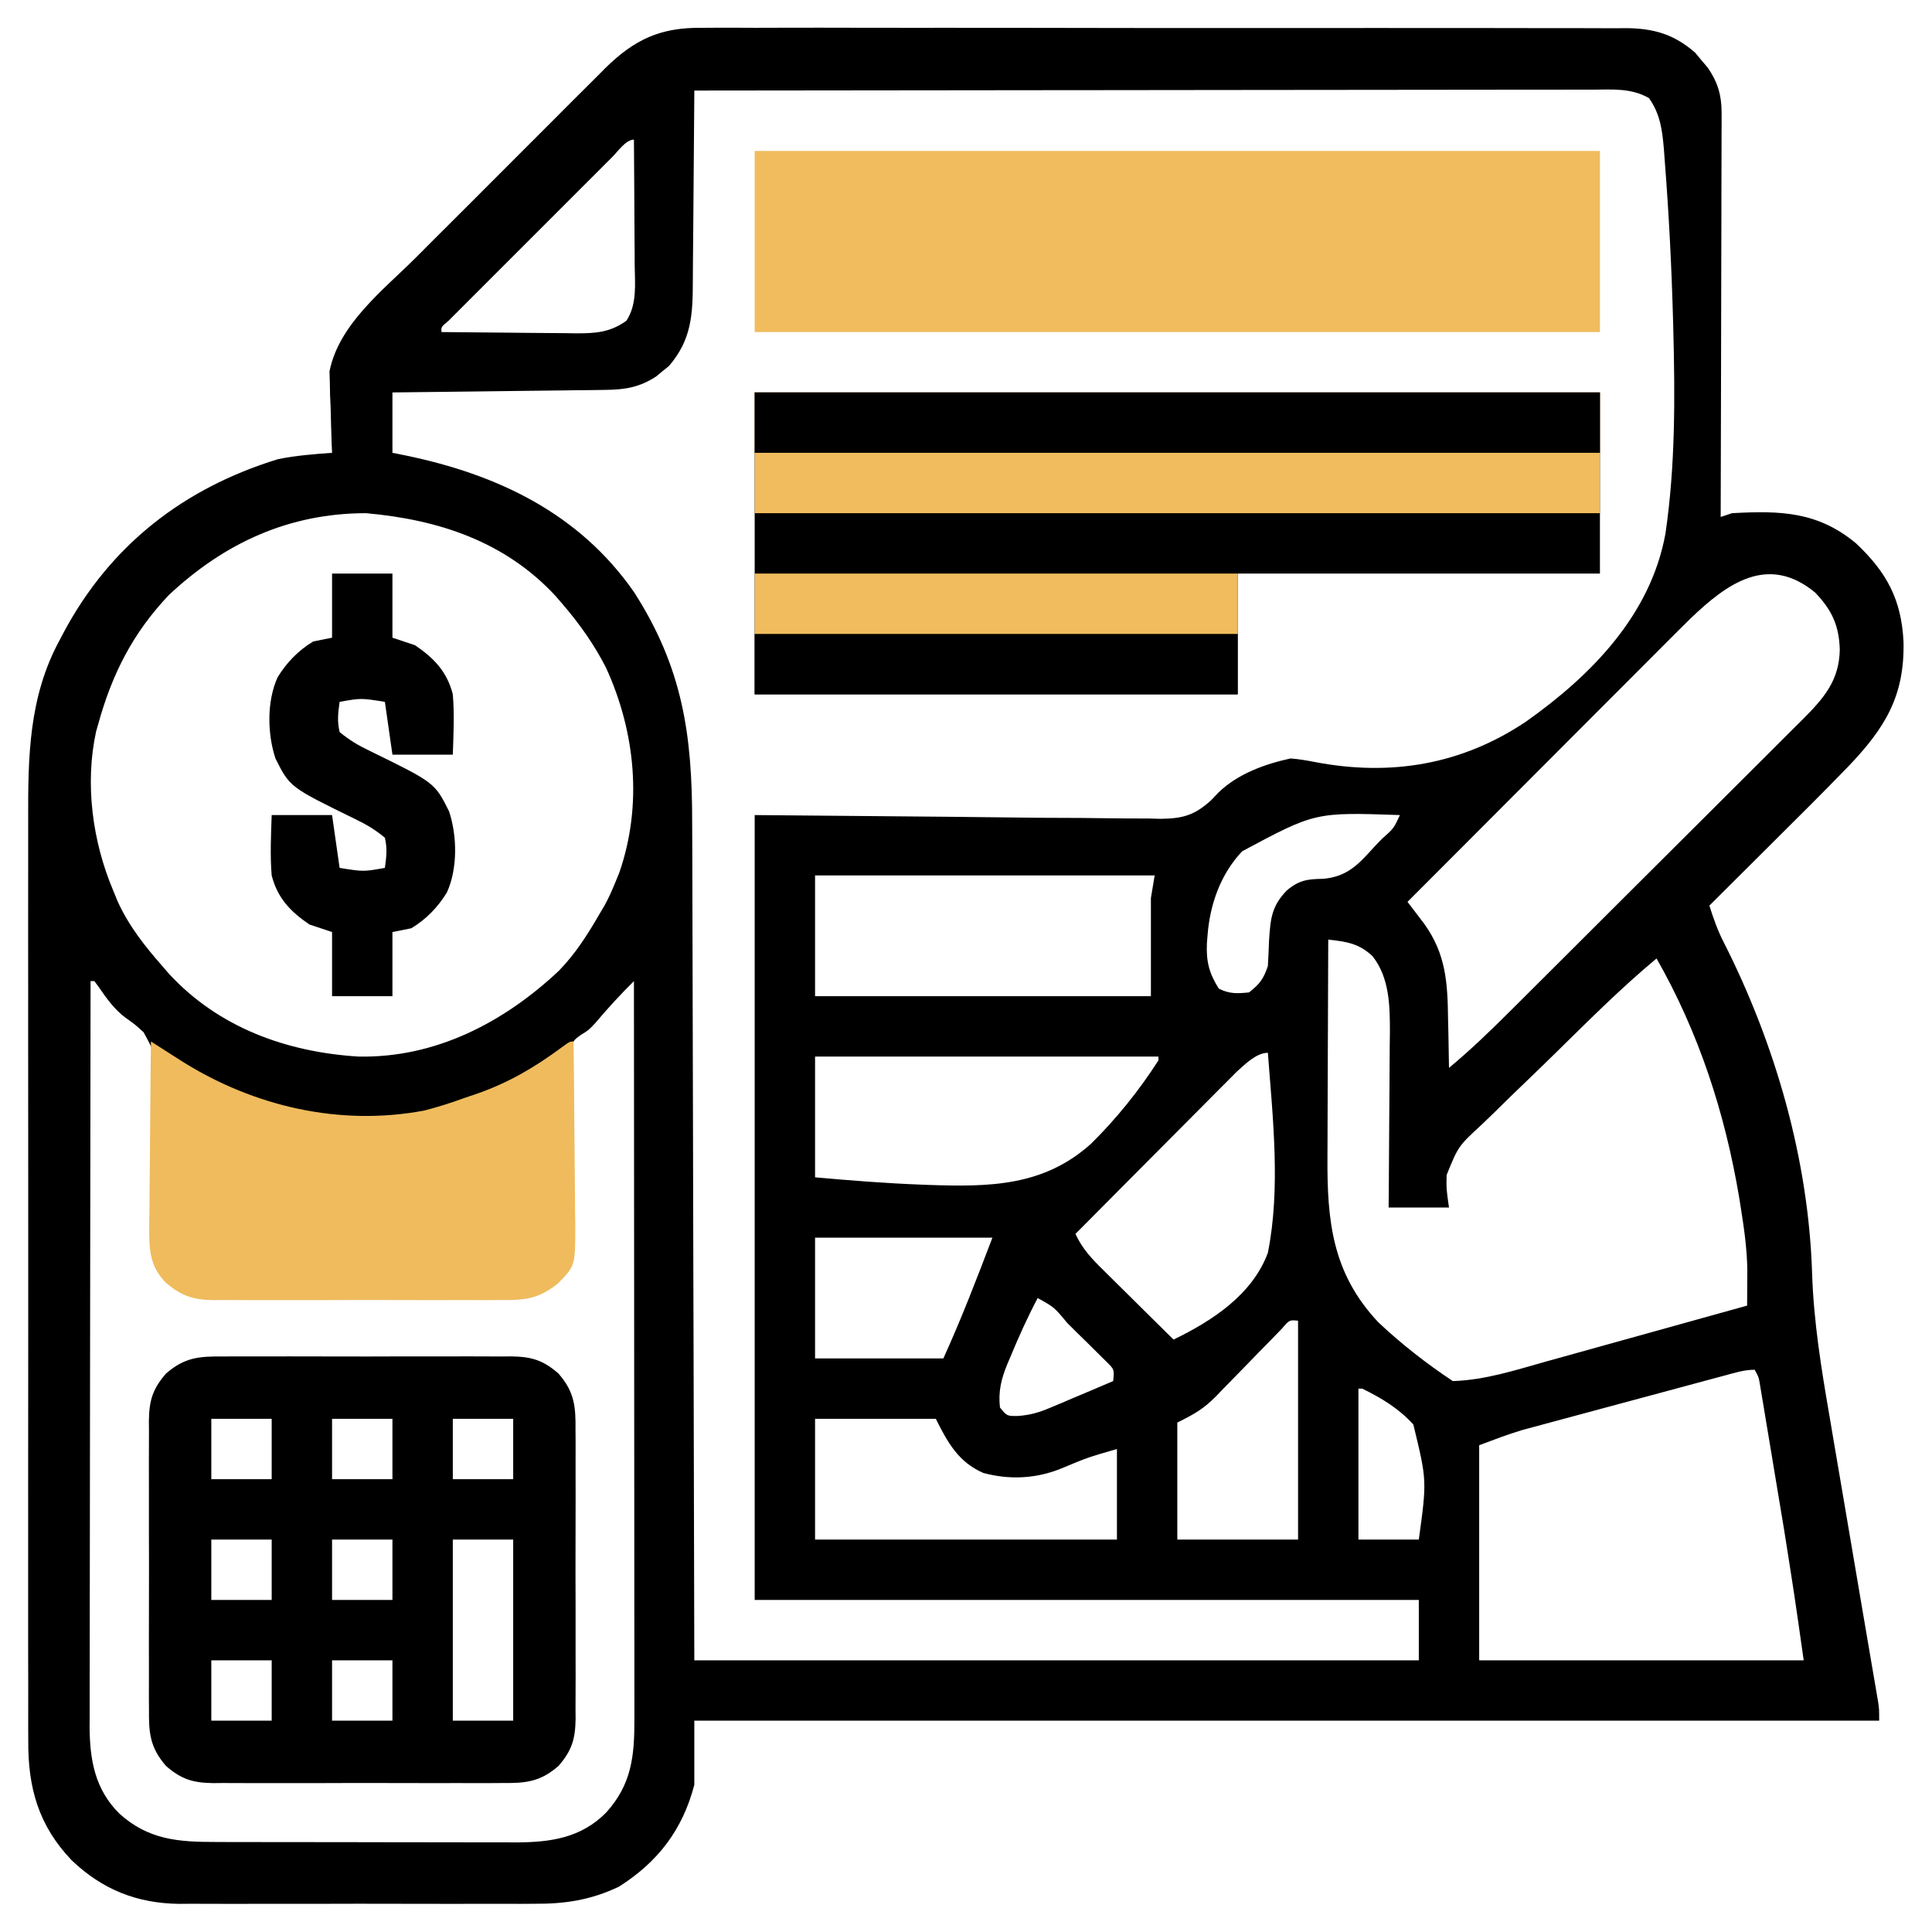 <svg xmlns="http://www.w3.org/2000/svg" width="512" height="512"><path d="M0 0 C1.08 -0.007 2.16 -0.014 3.273 -0.021 C6.875 -0.039 10.476 -0.021 14.078 -0.003 C16.668 -0.008 19.257 -0.015 21.846 -0.025 C28.138 -0.043 34.43 -0.034 40.722 -0.017 C45.837 -0.002 50.952 0.001 56.068 -0.002 C57.161 -0.003 57.161 -0.003 58.277 -0.003 C59.759 -0.004 61.24 -0.005 62.722 -0.007 C75.808 -0.015 88.895 0.002 101.982 0.031 C114.67 0.06 127.358 0.067 140.047 0.052 C153.877 0.035 167.707 0.031 181.538 0.048 C183.013 0.05 184.489 0.052 185.964 0.054 C186.69 0.055 187.416 0.056 188.164 0.057 C193.272 0.062 198.379 0.059 203.487 0.052 C210.364 0.044 217.241 0.057 224.119 0.084 C226.642 0.091 229.166 0.091 231.689 0.084 C235.135 0.075 238.58 0.091 242.025 0.114 C243.023 0.105 244.021 0.097 245.049 0.089 C252.318 0.175 257.672 1.757 263.191 6.593 C263.73 7.244 264.269 7.895 264.824 8.566 C265.378 9.214 265.933 9.862 266.504 10.531 C269.148 14.368 270.2 17.842 270.19 22.481 C270.194 23.905 270.194 23.905 270.198 25.358 C270.191 26.387 270.184 27.417 270.176 28.477 C270.176 29.57 270.177 30.663 270.177 31.79 C270.176 35.399 270.16 39.007 270.144 42.616 C270.141 45.12 270.138 47.624 270.136 50.128 C270.129 56.043 270.113 61.957 270.093 67.871 C270.069 75.267 270.058 82.664 270.047 90.06 C270.025 103.249 269.992 116.439 269.949 129.628 C270.939 129.298 271.929 128.968 272.949 128.628 C285.676 127.929 295.637 128.148 305.808 136.613 C313.948 144.277 317.86 151.53 318.401 162.713 C318.71 177.099 313.524 185.535 303.765 195.751 C297.188 202.55 290.468 209.208 283.762 215.878 C282.125 217.509 280.489 219.141 278.853 220.773 C274.888 224.727 270.92 228.679 266.949 232.628 C268.036 236.025 269.146 239.258 270.797 242.421 C284.425 269.343 293.261 299.921 294.176 330.195 C294.607 342.926 296.595 355.256 298.765 367.788 C299.146 370.039 299.526 372.29 299.905 374.542 C300.893 380.399 301.894 386.255 302.898 392.11 C304.32 400.412 305.724 408.717 307.129 417.022 C307.876 421.432 308.627 425.841 309.383 430.25 C309.723 432.247 310.064 434.244 310.404 436.242 C310.562 437.153 310.719 438.065 310.881 439.004 C311.023 439.838 311.165 440.671 311.31 441.53 C311.434 442.253 311.559 442.977 311.686 443.722 C311.949 445.628 311.949 445.628 311.949 448.628 C208.329 448.628 104.709 448.628 -2.051 448.628 C-2.051 454.238 -2.051 459.848 -2.051 465.628 C-5.141 477.494 -11.672 486.073 -22.051 492.628 C-29.552 496.183 -36.363 497.212 -44.59 497.146 C-45.686 497.153 -46.782 497.16 -47.911 497.167 C-51.499 497.184 -55.087 497.173 -58.676 497.159 C-61.19 497.162 -63.704 497.166 -66.217 497.171 C-71.473 497.177 -76.727 497.169 -81.983 497.15 C-88.031 497.128 -94.078 497.135 -100.126 497.157 C-105.98 497.177 -111.833 497.175 -117.687 497.163 C-120.162 497.161 -122.637 497.164 -125.112 497.173 C-128.579 497.184 -132.045 497.168 -135.512 497.146 C-136.521 497.154 -137.53 497.162 -138.57 497.17 C-149.768 497.039 -158.938 493.373 -167.051 485.628 C-175.86 476.4 -178.666 466.358 -178.559 453.821 C-178.565 452.684 -178.571 451.546 -178.578 450.374 C-178.594 446.59 -178.581 442.806 -178.568 439.022 C-178.572 436.298 -178.581 433.573 -178.59 430.849 C-178.607 424.232 -178.604 417.616 -178.592 410.999 C-178.583 405.616 -178.582 400.232 -178.586 394.849 C-178.587 393.696 -178.587 393.696 -178.588 392.521 C-178.589 390.96 -178.591 389.399 -178.592 387.838 C-178.603 373.218 -178.59 358.598 -178.569 343.979 C-178.551 331.463 -178.554 318.948 -178.572 306.433 C-178.594 291.871 -178.602 277.309 -178.59 262.746 C-178.589 261.19 -178.587 259.633 -178.586 258.077 C-178.586 257.311 -178.585 256.545 -178.584 255.756 C-178.581 250.389 -178.587 245.021 -178.596 239.653 C-178.607 233.098 -178.604 226.543 -178.583 219.988 C-178.573 216.65 -178.57 213.313 -178.582 209.975 C-178.632 193.234 -178.449 177.34 -170.238 162.253 C-169.892 161.592 -169.546 160.932 -169.189 160.251 C-156.776 137.036 -137.357 121.994 -112.406 114.32 C-107.656 113.341 -102.883 112.99 -98.051 112.628 C-98.082 111.923 -98.114 111.218 -98.146 110.492 C-98.272 107.246 -98.349 104.001 -98.426 100.753 C-98.476 99.645 -98.526 98.536 -98.578 97.394 C-98.598 96.298 -98.617 95.202 -98.637 94.074 C-98.668 93.079 -98.7 92.084 -98.732 91.058 C-96.256 78.591 -84.647 69.641 -76.031 61.077 C-74.447 59.49 -72.863 57.902 -71.279 56.313 C-67.969 52.998 -64.653 49.69 -61.331 46.387 C-57.087 42.166 -52.862 37.928 -48.642 33.684 C-45.378 30.405 -42.105 27.136 -38.828 23.87 C-37.267 22.312 -35.709 20.75 -34.153 19.185 C-31.974 16.996 -29.782 14.82 -27.587 12.646 C-26.64 11.687 -26.64 11.687 -25.673 10.708 C-17.839 3.019 -11.003 -0.131 0 0 Z M-2.051 16.628 C-2.055 17.4 -2.058 18.171 -2.062 18.966 C-2.1 26.263 -2.157 33.56 -2.235 40.856 C-2.274 44.607 -2.306 48.357 -2.322 52.108 C-2.337 55.733 -2.372 59.357 -2.419 62.982 C-2.434 64.359 -2.442 65.737 -2.443 67.115 C-2.454 76.014 -2.783 82.682 -8.797 89.652 C-9.355 90.098 -9.913 90.544 -10.488 91.003 C-11.322 91.695 -11.322 91.695 -12.172 92.402 C-16.494 95.223 -20.285 95.886 -25.402 95.947 C-26.663 95.967 -27.924 95.987 -29.223 96.007 C-30.589 96.019 -31.955 96.031 -33.32 96.042 C-34.726 96.061 -36.131 96.081 -37.536 96.101 C-41.224 96.152 -44.911 96.192 -48.599 96.229 C-52.366 96.269 -56.133 96.32 -59.901 96.37 C-67.284 96.467 -74.667 96.55 -82.051 96.628 C-82.051 101.908 -82.051 107.188 -82.051 112.628 C-80.902 112.859 -79.754 113.09 -78.57 113.327 C-54.243 118.367 -32.552 128.624 -17.992 149.593 C-5.122 169.665 -2.601 187.4 -2.619 210.686 C-2.61 213.112 -2.599 215.537 -2.588 217.963 C-2.566 223.162 -2.553 228.361 -2.549 233.561 C-2.542 241.078 -2.519 248.595 -2.492 256.113 C-2.449 268.312 -2.419 280.512 -2.397 292.711 C-2.376 304.554 -2.349 316.397 -2.313 328.24 C-2.31 329.348 -2.31 329.348 -2.307 330.479 C-2.287 336.906 -2.268 343.334 -2.248 349.762 C-2.163 377.384 -2.11 405.006 -2.051 432.628 C61.309 432.628 124.669 432.628 189.949 432.628 C189.949 427.348 189.949 422.068 189.949 416.628 C131.869 416.628 73.789 416.628 13.949 416.628 C13.949 347.988 13.949 279.348 13.949 208.628 C71.387 209.128 71.387 209.128 89.49 209.349 C94.868 209.376 94.868 209.376 100.246 209.392 C102.632 209.404 105.019 209.432 107.405 209.473 C111.03 209.532 114.653 209.539 118.279 209.536 C119.333 209.565 120.388 209.594 121.474 209.624 C127.336 209.558 130.449 208.73 134.858 204.751 C135.529 204.05 136.199 203.349 136.89 202.627 C141.956 197.709 149.157 195.107 155.949 193.628 C158.159 193.783 160.253 194.156 162.427 194.575 C182.514 198.423 201.356 195.281 218.376 183.846 C235.687 171.602 251.393 155.586 255.31 134.053 C257.949 116.089 257.859 97.864 257.387 79.753 C257.369 79.088 257.352 78.423 257.334 77.738 C256.948 63.518 256.232 49.314 255.115 35.133 C255.044 34.151 254.973 33.17 254.9 32.158 C254.458 27.095 253.956 22.894 250.949 18.628 C246.233 15.918 241.206 16.355 235.933 16.388 C234.916 16.386 233.899 16.384 232.851 16.383 C229.439 16.379 226.028 16.39 222.616 16.401 C220.172 16.402 217.728 16.401 215.284 16.4 C210.02 16.4 204.756 16.405 199.492 16.417 C191.881 16.433 184.27 16.438 176.66 16.441 C164.311 16.445 151.963 16.458 139.615 16.477 C127.62 16.496 115.626 16.51 103.631 16.518 C102.892 16.519 102.153 16.519 101.391 16.52 C97.681 16.523 93.971 16.525 90.262 16.528 C59.491 16.548 28.72 16.584 -2.051 16.628 Z M-23.754 34.202 C-24.242 34.688 -24.73 35.174 -25.233 35.675 C-26.853 37.291 -28.47 38.911 -30.086 40.531 C-31.206 41.649 -32.325 42.768 -33.445 43.886 C-35.794 46.234 -38.142 48.584 -40.489 50.936 C-43.504 53.957 -46.524 56.973 -49.545 59.988 C-51.859 62.299 -54.17 64.611 -56.481 66.924 C-57.594 68.038 -58.707 69.151 -59.822 70.263 C-61.376 71.814 -62.927 73.369 -64.477 74.925 C-65.362 75.811 -66.247 76.697 -67.159 77.61 C-69.165 79.289 -69.165 79.289 -69.051 80.628 C-63.037 80.703 -57.023 80.757 -51.009 80.793 C-48.964 80.808 -46.92 80.828 -44.875 80.855 C-41.931 80.891 -38.987 80.908 -36.043 80.921 C-35.134 80.937 -34.224 80.952 -33.287 80.968 C-28.177 80.969 -24.352 80.714 -20.051 77.628 C-17.153 73.228 -17.798 67.818 -17.856 62.734 C-17.858 61.786 -17.861 60.839 -17.864 59.863 C-17.875 56.847 -17.9 53.831 -17.926 50.816 C-17.936 48.767 -17.945 46.718 -17.953 44.669 C-17.975 39.655 -18.01 34.642 -18.051 29.628 C-20.189 29.628 -22.409 32.858 -23.754 34.202 Z M-141.301 150.316 C-150.872 160.4 -156.384 171.302 -160.051 184.628 C-160.228 185.249 -160.406 185.87 -160.589 186.51 C-163.621 200.402 -161.522 215.692 -156.051 228.628 C-155.667 229.567 -155.283 230.505 -154.887 231.472 C-151.941 237.964 -147.734 243.294 -143.051 248.628 C-142.457 249.318 -141.862 250.007 -141.25 250.718 C-128.091 264.947 -110.121 271.453 -91.051 272.628 C-70.65 273.043 -52.499 263.584 -37.926 249.878 C-33.476 245.305 -30.231 240.134 -27.051 234.628 C-26.66 233.972 -26.27 233.316 -25.867 232.64 C-24.785 230.673 -23.899 228.707 -23.051 226.628 C-22.678 225.717 -22.306 224.805 -21.922 223.866 C-15.71 205.924 -17.674 186.538 -25.473 169.527 C-28.635 163.354 -32.525 157.871 -37.051 152.628 C-37.622 151.962 -38.193 151.295 -38.781 150.609 C-52.195 136.109 -69.823 130.335 -89.051 128.628 C-109.404 128.628 -126.56 136.504 -141.301 150.316 Z M261.999 156.496 C259.975 158.48 257.971 160.482 255.973 162.491 C255.22 163.243 254.468 163.995 253.693 164.77 C251.234 167.23 248.779 169.693 246.324 172.156 C244.609 173.872 242.894 175.588 241.179 177.305 C236.686 181.802 232.195 186.302 227.705 190.803 C223.115 195.404 218.522 200.001 213.93 204.599 C204.933 213.606 195.94 222.616 186.949 231.628 C187.355 232.158 187.761 232.688 188.18 233.233 C188.716 233.939 189.251 234.644 189.804 235.371 C190.598 236.413 190.598 236.413 191.409 237.476 C197.129 245.472 197.586 253.038 197.699 262.691 C197.729 263.938 197.758 265.185 197.789 266.47 C197.859 269.523 197.912 272.575 197.949 275.628 C203.674 270.864 208.965 265.767 214.233 260.505 C215.137 259.607 216.04 258.709 216.97 257.783 C219.429 255.337 221.885 252.888 224.339 250.438 C225.876 248.905 227.412 247.372 228.949 245.84 C233.766 241.036 238.581 236.231 243.393 231.423 C248.934 225.887 254.481 220.357 260.034 214.833 C264.339 210.55 268.637 206.262 272.931 201.969 C275.492 199.41 278.054 196.853 280.623 194.302 C283.484 191.46 286.334 188.606 289.182 185.751 C290.03 184.913 290.878 184.074 291.752 183.21 C297.286 177.636 301.347 173.005 301.512 164.816 C301.336 158.384 299.389 154.244 294.949 149.628 C282.445 139.351 271.588 147.311 261.999 156.496 Z M143.133 218.226 C137.387 224.318 134.561 232.362 133.949 240.628 C133.872 241.616 133.872 241.616 133.793 242.624 C133.575 247.418 134.386 250.587 136.949 254.628 C139.79 256.049 141.804 255.943 144.949 255.628 C147.797 253.396 148.799 252.078 149.949 248.628 C150.076 246.359 150.177 244.087 150.262 241.816 C150.645 236.092 150.93 232.759 154.949 228.628 C158.2 225.855 160.511 225.58 164.621 225.523 C170.994 224.943 173.941 221.726 178.074 217.128 C179.08 216.074 179.08 216.074 180.105 214.999 C183.292 212.189 183.292 212.189 184.949 208.628 C162.479 207.863 162.479 207.863 143.133 218.226 Z M29.949 224.628 C29.949 235.188 29.949 245.748 29.949 256.628 C59.319 256.628 88.689 256.628 118.949 256.628 C118.949 248.048 118.949 239.468 118.949 230.628 C119.279 228.648 119.609 226.668 119.949 224.628 C90.249 224.628 60.549 224.628 29.949 224.628 Z M165.949 241.628 C165.903 250.809 165.867 259.989 165.845 269.169 C165.835 273.433 165.821 277.697 165.798 281.961 C165.776 286.085 165.764 290.209 165.759 294.333 C165.756 295.897 165.749 297.461 165.738 299.025 C165.623 316.214 166.984 330.029 179.203 343.031 C185.286 348.785 191.984 353.985 198.949 358.628 C207.529 358.374 215.71 355.679 223.922 353.374 C225.456 352.949 226.99 352.525 228.524 352.101 C232.535 350.99 236.544 349.872 240.553 348.752 C244.654 347.607 248.758 346.471 252.861 345.333 C260.893 343.106 268.922 340.87 276.949 338.628 C276.966 336.588 276.978 334.548 276.988 332.508 C276.996 331.372 277.003 330.236 277.01 329.066 C276.916 323.762 276.217 318.611 275.387 313.378 C275.211 312.266 275.035 311.154 274.854 310.009 C271.101 287.641 264.191 266.345 252.949 246.628 C243.701 254.332 235.181 262.846 226.599 271.274 C223.773 274.049 220.937 276.81 218.072 279.545 C215.282 282.209 212.522 284.903 209.781 287.619 C208.739 288.641 207.687 289.653 206.625 290.653 C200.422 296.372 200.422 296.372 197.32 304.011 C197.238 307.68 197.238 307.68 197.949 312.628 C192.669 312.628 187.389 312.628 181.949 312.628 C181.965 310.979 181.981 309.33 181.997 307.63 C182.051 301.486 182.085 295.341 182.114 289.197 C182.127 286.542 182.149 283.888 182.175 281.233 C182.212 277.408 182.229 273.583 182.242 269.757 C182.258 268.579 182.273 267.4 182.289 266.186 C182.29 259.177 182.212 251.764 177.674 246.012 C174.041 242.604 170.735 242.173 165.949 241.628 Z M-162.051 252.628 C-162.098 279.071 -162.133 305.514 -162.155 331.957 C-162.165 344.235 -162.179 356.513 -162.202 368.791 C-162.222 379.494 -162.235 390.196 -162.239 400.899 C-162.242 406.565 -162.248 412.231 -162.262 417.897 C-162.276 423.233 -162.28 428.568 -162.277 433.904 C-162.278 435.86 -162.282 437.815 -162.289 439.771 C-162.299 442.448 -162.297 445.124 -162.291 447.801 C-162.297 448.569 -162.303 449.336 -162.309 450.127 C-162.261 458.996 -160.927 466.787 -154.41 473.257 C-146.674 480.236 -138.76 480.779 -128.7 480.773 C-127.777 480.777 -126.855 480.78 -125.904 480.784 C-122.863 480.793 -119.822 480.795 -116.781 480.796 C-114.659 480.799 -112.537 480.803 -110.415 480.806 C-105.969 480.812 -101.523 480.814 -97.077 480.813 C-91.395 480.813 -85.712 480.827 -80.03 480.844 C-75.647 480.855 -71.264 480.857 -66.881 480.857 C-64.786 480.858 -62.692 480.862 -60.598 480.87 C-57.662 480.88 -54.726 480.877 -51.79 480.871 C-50.506 480.88 -50.506 480.88 -49.196 480.888 C-40.08 480.841 -32.1 479.713 -25.422 472.988 C-18.661 465.493 -17.894 458.05 -17.931 448.162 C-17.93 447.324 -17.929 446.486 -17.928 445.622 C-17.926 442.822 -17.932 440.021 -17.937 437.22 C-17.938 435.21 -17.938 433.199 -17.937 431.188 C-17.937 425.734 -17.943 420.28 -17.95 414.826 C-17.956 409.125 -17.956 403.423 -17.958 397.722 C-17.961 386.927 -17.969 376.133 -17.979 365.338 C-17.99 353.048 -17.996 340.758 -18.001 328.468 C-18.011 303.188 -18.029 277.908 -18.051 252.628 C-21.659 256.212 -25.031 259.874 -28.305 263.761 C-30.051 265.628 -30.051 265.628 -32.13 266.897 C-34.287 268.492 -34.287 268.492 -34.543 271.15 C-34.54 272.156 -34.537 273.162 -34.533 274.198 C-34.544 275.91 -34.544 275.91 -34.554 277.657 C-34.537 279.509 -34.537 279.509 -34.52 281.398 C-34.527 282.667 -34.534 283.936 -34.541 285.243 C-34.567 289.997 -34.558 294.75 -34.546 299.504 C-34.536 304.157 -34.556 308.808 -34.582 313.46 C-34.565 315.303 -34.565 315.303 -34.548 317.182 C-34.612 328.031 -34.612 328.031 -39.051 332.628 C-43.566 336.141 -47.486 336.062 -52.969 336.032 C-54.301 336.043 -54.301 336.043 -55.661 336.053 C-58.592 336.071 -61.522 336.067 -64.453 336.062 C-66.494 336.066 -68.536 336.072 -70.577 336.078 C-74.853 336.087 -79.129 336.084 -83.405 336.074 C-88.881 336.063 -94.356 336.083 -99.831 336.112 C-104.046 336.131 -108.261 336.13 -112.476 336.125 C-114.494 336.124 -116.513 336.13 -118.531 336.143 C-121.356 336.158 -124.179 336.147 -127.004 336.13 C-127.835 336.14 -128.665 336.149 -129.521 336.159 C-134.812 336.092 -137.917 335.225 -142.051 331.628 C-144.873 327.997 -145.414 325.413 -145.34 320.863 C-145.331 319.728 -145.322 318.593 -145.312 317.424 C-145.291 316.206 -145.269 314.988 -145.246 313.734 C-145.239 311.143 -145.234 308.553 -145.231 305.962 C-145.214 301.887 -145.179 297.812 -145.11 293.737 C-145.044 289.798 -145.051 285.861 -145.059 281.921 C-145.025 280.709 -144.991 279.498 -144.956 278.249 C-144.969 271.741 -144.969 271.741 -147.998 266.184 C-150.332 264.067 -150.332 264.067 -152.775 262.35 C-155.843 260.029 -157.786 257.233 -159.957 254.097 C-160.499 253.37 -160.499 253.37 -161.051 252.628 C-161.381 252.628 -161.711 252.628 -162.051 252.628 Z M29.949 272.628 C29.949 283.188 29.949 293.748 29.949 304.628 C39.317 305.476 48.621 306.206 58.012 306.566 C58.698 306.592 59.384 306.618 60.091 306.646 C76.165 307.191 90.533 307.045 103.112 295.71 C109.853 289.041 115.84 281.612 120.949 273.628 C120.949 273.298 120.949 272.968 120.949 272.628 C90.919 272.628 60.889 272.628 29.949 272.628 Z M141.639 276.697 C140.851 277.49 140.063 278.283 139.251 279.1 C137.9 280.451 137.9 280.451 136.522 281.829 C135.553 282.808 134.585 283.786 133.617 284.765 C132.616 285.77 131.614 286.775 130.612 287.779 C127.985 290.413 125.365 293.053 122.745 295.694 C120.068 298.393 117.384 301.085 114.701 303.779 C109.445 309.056 104.195 314.34 98.949 319.628 C100.77 323.565 103.326 326.262 106.394 329.269 C106.924 329.796 107.454 330.323 108 330.866 C109.687 332.541 111.38 334.21 113.074 335.878 C114.222 337.016 115.369 338.154 116.515 339.292 C119.321 342.076 122.134 344.854 124.949 347.628 C135.206 342.664 145.834 335.739 149.949 324.628 C153.365 307.557 151.251 288.865 149.949 271.628 C146.867 271.628 143.789 274.772 141.639 276.697 Z M29.949 320.628 C29.949 331.188 29.949 341.748 29.949 352.628 C41.169 352.628 52.389 352.628 63.949 352.628 C68.713 342.147 72.85 331.387 76.949 320.628 C61.439 320.628 45.929 320.628 29.949 320.628 Z M88.949 336.628 C86.247 341.72 83.901 346.927 81.699 352.253 C81.429 352.886 81.159 353.519 80.88 354.171 C79.275 358.127 78.474 361.365 78.949 365.628 C80.809 367.916 80.809 367.916 83.737 367.876 C87.033 367.622 89.316 366.943 92.348 365.659 C93.807 365.05 93.807 365.05 95.297 364.429 C96.296 364 97.295 363.57 98.324 363.128 C99.346 362.699 100.369 362.27 101.422 361.827 C103.935 360.77 106.444 359.704 108.949 358.628 C109.268 355.562 109.268 355.562 107.221 353.543 C106.036 352.373 106.036 352.373 104.828 351.179 C103.975 350.331 103.123 349.484 102.244 348.611 C101.342 347.73 100.441 346.848 99.512 345.941 C98.614 345.048 97.716 344.155 96.791 343.236 C93.315 339.046 93.315 339.046 88.949 336.628 Z M153.614 344.784 C152.643 345.776 151.677 346.772 150.715 347.773 C149.655 348.853 148.595 349.933 147.535 351.013 C145.869 352.722 144.206 354.434 142.546 356.148 C140.942 357.8 139.329 359.443 137.715 361.085 C137.227 361.595 136.739 362.104 136.237 362.629 C132.863 366.05 130.481 367.362 125.949 369.628 C125.949 379.858 125.949 390.088 125.949 400.628 C136.509 400.628 147.069 400.628 157.949 400.628 C157.949 381.488 157.949 362.348 157.949 342.628 C155.664 342.402 155.664 342.402 153.614 344.784 Z M271.066 357.141 C269.83 357.472 268.595 357.802 267.322 358.143 C265.966 358.509 264.61 358.875 263.254 359.241 C261.863 359.616 260.473 359.989 259.082 360.363 C256.162 361.149 253.241 361.937 250.321 362.727 C246.597 363.733 242.871 364.733 239.145 365.732 C236.269 366.504 233.393 367.28 230.518 368.056 C229.146 368.426 227.774 368.795 226.401 369.163 C224.469 369.68 222.539 370.204 220.609 370.727 C218.966 371.17 218.966 371.17 217.289 371.622 C213.451 372.778 209.703 374.221 205.949 375.628 C205.949 394.438 205.949 413.248 205.949 432.628 C234.329 432.628 262.709 432.628 291.949 432.628 C289.473 415.207 289.473 415.207 286.723 397.835 C286.529 396.671 286.336 395.507 286.137 394.308 C285.737 391.899 285.335 389.491 284.932 387.083 C284.314 383.38 283.702 379.677 283.09 375.974 C282.697 373.615 282.304 371.256 281.91 368.898 C281.728 367.793 281.545 366.688 281.358 365.549 C281.187 364.536 281.017 363.523 280.841 362.479 C280.693 361.587 280.544 360.696 280.391 359.777 C280.038 357.59 280.038 357.59 278.949 355.628 C276.161 355.628 273.761 356.417 271.066 357.141 Z M173.949 360.628 C173.949 373.828 173.949 387.028 173.949 400.628 C179.229 400.628 184.509 400.628 189.949 400.628 C192.102 384.953 192.102 384.953 188.493 370.124 C184.637 365.896 180.064 363.112 174.949 360.628 C174.619 360.628 174.289 360.628 173.949 360.628 Z M29.949 368.628 C29.949 379.188 29.949 389.748 29.949 400.628 C56.349 400.628 82.749 400.628 109.949 400.628 C109.949 392.708 109.949 384.788 109.949 376.628 C102.214 378.863 102.214 378.863 95.137 381.816 C88.519 384.515 81.429 384.845 74.519 382.968 C67.91 380.087 65.06 374.849 61.949 368.628 C51.389 368.628 40.829 368.628 29.949 368.628 Z " fill="#000000" transform="translate(186.051,7.372)"></path><path d="M0 0 C73.92 0 147.84 0 224 0 C224 15.84 224 31.68 224 48 C192.32 48 160.64 48 128 48 C128 58.56 128 69.12 128 80 C85.76 80 43.52 80 0 80 C0 53.6 0 27.2 0 0 Z " fill="#000000" transform="translate(200,104)"></path><path d="M0 0 C73.92 0 147.84 0 224 0 C224 15.84 224 31.68 224 48 C150.08 48 76.16 48 0 48 C0 32.16 0 16.32 0 0 Z " fill="#F0BC5E" transform="translate(200,40)"></path><path d="M0 0 C1.333 -0.011 1.333 -0.011 2.693 -0.021 C5.618 -0.039 8.543 -0.027 11.469 -0.014 C13.508 -0.016 15.548 -0.02 17.588 -0.025 C21.858 -0.031 26.128 -0.023 30.398 -0.004 C35.866 0.019 41.333 0.006 46.801 -0.018 C51.011 -0.033 55.222 -0.028 59.432 -0.018 C61.448 -0.015 63.464 -0.018 65.48 -0.028 C68.299 -0.038 71.118 -0.022 73.938 0 C74.767 -0.008 75.596 -0.016 76.45 -0.025 C81.743 0.053 84.84 0.916 88.969 4.518 C93.256 9.433 93.547 13.325 93.486 19.549 C93.493 20.437 93.5 21.326 93.508 22.241 C93.525 25.167 93.514 28.092 93.5 31.018 C93.503 33.057 93.507 35.097 93.512 37.137 C93.517 41.407 93.509 45.677 93.49 49.947 C93.467 55.415 93.481 60.882 93.505 66.35 C93.519 70.56 93.514 74.771 93.504 78.981 C93.501 80.997 93.505 83.013 93.514 85.029 C93.524 87.848 93.509 90.667 93.486 93.486 C93.494 94.316 93.503 95.145 93.511 95.999 C93.434 101.292 92.571 104.389 88.969 108.518 C84.054 112.805 80.161 113.096 73.938 113.035 C73.049 113.042 72.16 113.049 71.245 113.056 C68.319 113.074 65.394 113.062 62.469 113.049 C60.429 113.052 58.389 113.055 56.35 113.06 C52.079 113.066 47.809 113.058 43.539 113.039 C38.071 113.016 32.604 113.029 27.137 113.053 C22.926 113.068 18.716 113.063 14.505 113.053 C12.489 113.05 10.474 113.053 8.458 113.063 C5.638 113.073 2.82 113.057 0 113.035 C-0.829 113.043 -1.659 113.051 -2.513 113.06 C-7.806 112.983 -10.902 112.119 -15.031 108.518 C-19.319 103.602 -19.61 99.71 -19.549 93.486 C-19.556 92.598 -19.563 91.709 -19.57 90.794 C-19.588 87.868 -19.576 84.943 -19.562 82.018 C-19.565 79.978 -19.569 77.938 -19.574 75.898 C-19.58 71.628 -19.571 67.358 -19.553 63.088 C-19.53 57.62 -19.543 52.153 -19.567 46.685 C-19.581 42.475 -19.577 38.265 -19.567 34.054 C-19.564 32.038 -19.567 30.022 -19.576 28.007 C-19.587 25.187 -19.571 22.368 -19.549 19.549 C-19.557 18.72 -19.565 17.89 -19.573 17.036 C-19.496 11.743 -18.633 8.647 -15.031 4.518 C-10.116 0.23 -6.223 -0.061 0 0 Z M-3.031 16.518 C-3.031 21.798 -3.031 27.078 -3.031 32.518 C2.249 32.518 7.529 32.518 12.969 32.518 C12.969 27.238 12.969 21.958 12.969 16.518 C7.689 16.518 2.409 16.518 -3.031 16.518 Z M28.969 16.518 C28.969 21.798 28.969 27.078 28.969 32.518 C34.249 32.518 39.529 32.518 44.969 32.518 C44.969 27.238 44.969 21.958 44.969 16.518 C39.689 16.518 34.409 16.518 28.969 16.518 Z M60.969 16.518 C60.969 21.798 60.969 27.078 60.969 32.518 C66.249 32.518 71.529 32.518 76.969 32.518 C76.969 27.238 76.969 21.958 76.969 16.518 C71.689 16.518 66.409 16.518 60.969 16.518 Z M-3.031 48.518 C-3.031 53.798 -3.031 59.078 -3.031 64.518 C2.249 64.518 7.529 64.518 12.969 64.518 C12.969 59.238 12.969 53.958 12.969 48.518 C7.689 48.518 2.409 48.518 -3.031 48.518 Z M28.969 48.518 C28.969 53.798 28.969 59.078 28.969 64.518 C34.249 64.518 39.529 64.518 44.969 64.518 C44.969 59.238 44.969 53.958 44.969 48.518 C39.689 48.518 34.409 48.518 28.969 48.518 Z M60.969 48.518 C60.969 64.358 60.969 80.198 60.969 96.518 C66.249 96.518 71.529 96.518 76.969 96.518 C76.969 80.678 76.969 64.838 76.969 48.518 C71.689 48.518 66.409 48.518 60.969 48.518 Z M-3.031 80.518 C-3.031 85.798 -3.031 91.078 -3.031 96.518 C2.249 96.518 7.529 96.518 12.969 96.518 C12.969 91.238 12.969 85.958 12.969 80.518 C7.689 80.518 2.409 80.518 -3.031 80.518 Z M28.969 80.518 C28.969 85.798 28.969 91.078 28.969 96.518 C34.249 96.518 39.529 96.518 44.969 96.518 C44.969 91.238 44.969 85.958 44.969 80.518 C39.689 80.518 34.409 80.518 28.969 80.518 Z " fill="#000000" transform="translate(59.031,359.482)"></path><path d="M0 0 C73.92 0 147.84 0 224 0 C224 10.56 224 21.12 224 32 C150.08 32 76.16 32 0 32 C0 21.44 0 10.88 0 0 Z " fill="#F0BC5E" transform="translate(200,104)"></path><path d="M0 0 C1.128 0.722 1.128 0.722 2.278 1.458 C3.266 2.089 4.254 2.72 5.272 3.37 C6.251 3.996 7.23 4.622 8.238 5.266 C27.288 17.224 50.03 22.514 72.387 18.316 C76.016 17.387 79.481 16.282 83 15 C84.874 14.364 84.874 14.364 86.785 13.715 C94.928 10.811 101.635 6.882 108.586 1.758 C111 0 111 0 112 0 C112.093 7.459 112.164 14.917 112.207 22.376 C112.228 25.84 112.256 29.303 112.302 32.767 C112.354 36.754 112.373 40.74 112.391 44.727 C112.411 45.964 112.432 47.202 112.453 48.477 C112.456 59.412 112.456 59.412 108 64 C102.921 68.167 99.26 68.579 92.969 68.518 C92.08 68.525 91.192 68.532 90.276 68.539 C87.35 68.556 84.426 68.545 81.5 68.531 C79.46 68.534 77.421 68.538 75.381 68.543 C71.111 68.549 66.841 68.54 62.57 68.521 C57.103 68.499 51.636 68.512 46.168 68.536 C41.957 68.55 37.747 68.546 33.536 68.535 C31.521 68.533 29.505 68.536 27.489 68.545 C24.669 68.555 21.851 68.54 19.031 68.518 C18.202 68.526 17.373 68.534 16.518 68.542 C11.208 68.465 8.236 67.476 4 64 C-0.594 59.269 -0.455 54.741 -0.453 48.477 C-0.422 46.621 -0.422 46.621 -0.391 44.727 C-0.385 43.448 -0.379 42.169 -0.373 40.851 C-0.355 37.467 -0.319 34.085 -0.275 30.701 C-0.234 27.242 -0.215 23.783 -0.195 20.324 C-0.151 13.549 -0.084 6.775 0 0 Z " fill="#EFBB5D" transform="translate(40,276)"></path><path d="M0 0 C73.92 0 147.84 0 224 0 C224 5.28 224 10.56 224 16 C150.08 16 76.16 16 0 16 C0 10.72 0 5.44 0 0 Z " fill="#000000" transform="translate(200,104)"></path><path d="M0 0 C5.28 0 10.56 0 16 0 C16 5.61 16 11.22 16 17 C17.98 17.66 19.96 18.32 22 19 C27.022 22.415 30.473 26.006 32 32 C32.452 37.346 32.179 42.637 32 48 C26.72 48 21.44 48 16 48 C15.34 43.38 14.68 38.76 14 34 C7.689 32.987 7.689 32.987 2 34 C1.585 37.058 1.331 39.052 2 42 C4.722 44.222 6.876 45.489 10 47 C27.196 55.409 27.196 55.409 31 63 C33.168 69.504 33.308 78.183 30.438 84.5 C28.079 88.388 24.903 91.655 21 94 C18.525 94.495 18.525 94.495 16 95 C16 100.61 16 106.22 16 112 C10.72 112 5.44 112 0 112 C0 106.39 0 100.78 0 95 C-1.98 94.34 -3.96 93.68 -6 93 C-11.022 89.585 -14.473 85.994 -16 80 C-16.452 74.654 -16.179 69.363 -16 64 C-10.72 64 -5.44 64 0 64 C0.66 68.62 1.32 73.24 2 78 C8.311 79.013 8.311 79.013 14 78 C14.415 74.942 14.669 72.948 14 70 C11.278 67.778 9.124 66.511 6 65 C-11.196 56.591 -11.196 56.591 -15 49 C-17.168 42.496 -17.308 33.817 -14.438 27.5 C-12.079 23.612 -8.903 20.345 -5 18 C-3.35 17.67 -1.7 17.34 0 17 C0 11.39 0 5.78 0 0 Z " fill="#000000" transform="translate(88,152)"></path><path d="M0 0 C42.24 0 84.48 0 128 0 C128 5.28 128 10.56 128 16 C85.76 16 43.52 16 0 16 C0 10.72 0 5.44 0 0 Z " fill="#000000" transform="translate(200,168)"></path><path d="M0 0 C42.24 0 84.48 0 128 0 C128 5.28 128 10.56 128 16 C85.76 16 43.52 16 0 16 C0 10.72 0 5.44 0 0 Z " fill="#F0BC5E" transform="translate(200,152)"></path></svg>